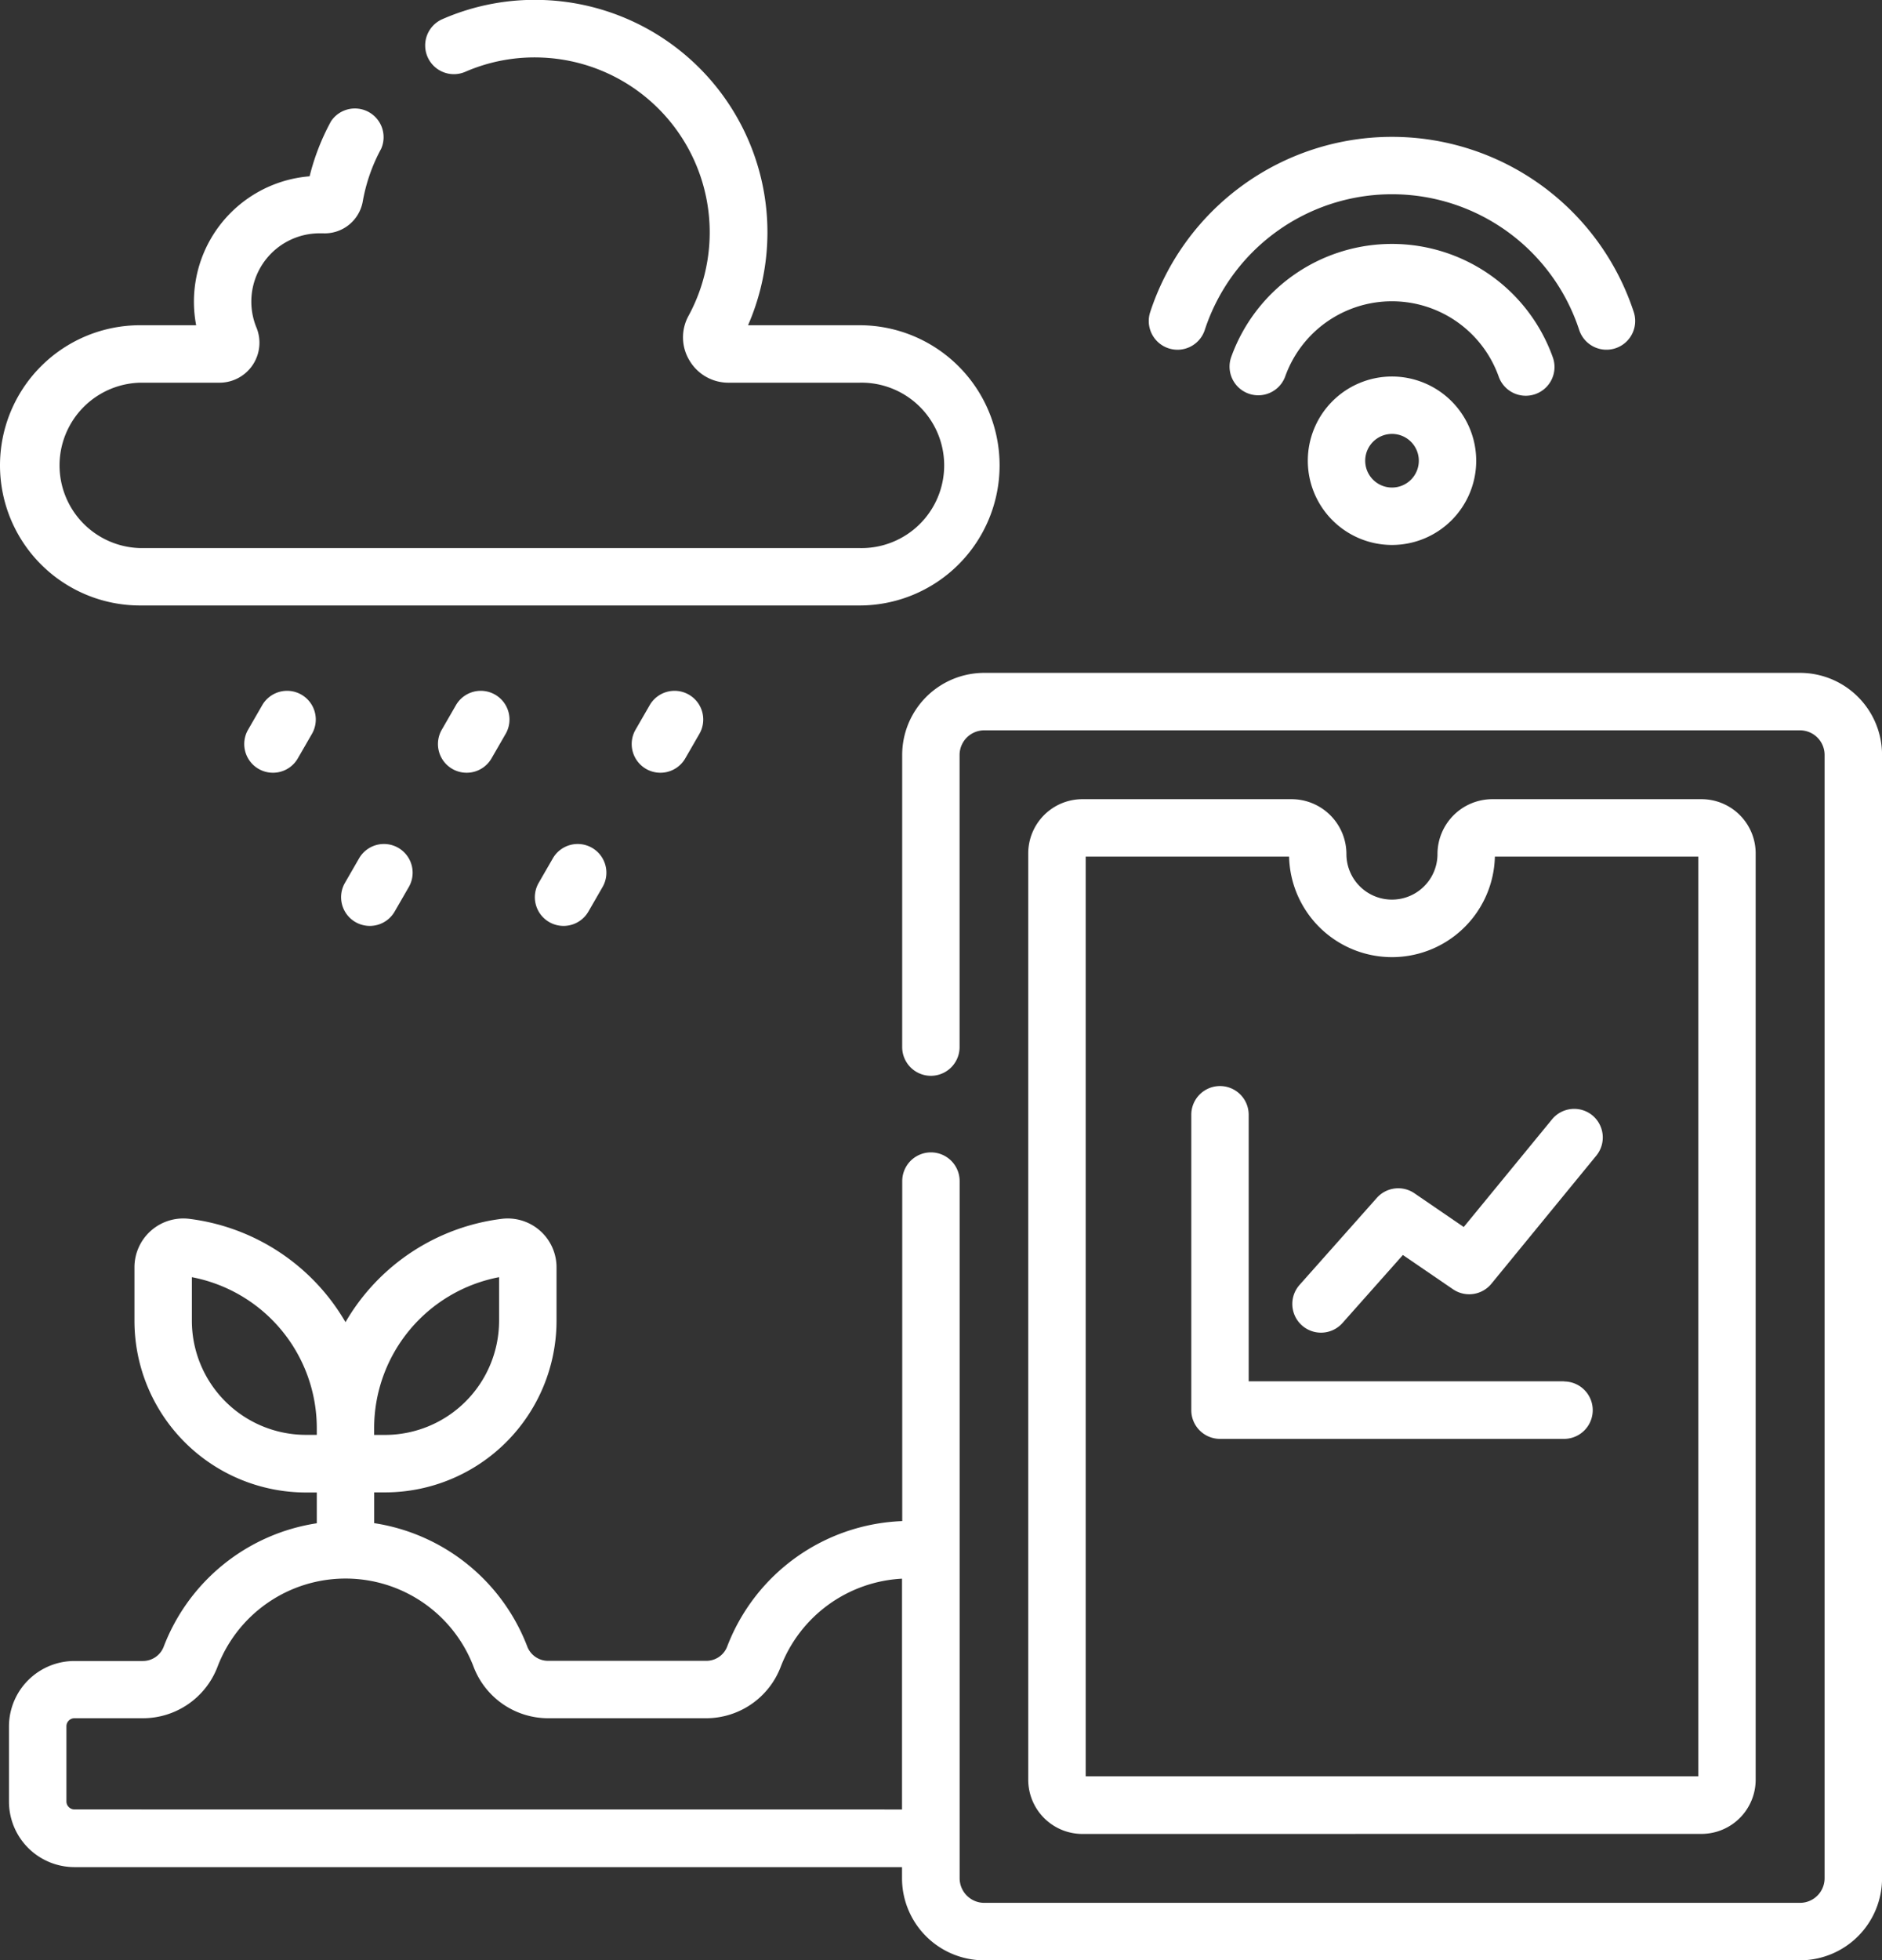 <svg xmlns="http://www.w3.org/2000/svg" width="33.773" height="35.169" viewBox="0 0 33.773 35.169"><rect x="0" y="0" width="33.773" height="35.169" fill="#333333" stroke="none"/><g id="climate_5612570" transform="translate(-10.16 0.001)"><path id="Path_29386" data-name="Path 29386" d="M12.674,10.862h12.91a2.514,2.514,0,1,0,0-5.028h-2A4.17,4.17,0,0,0,19.932,0,4.138,4.138,0,0,0,18.1.342a.515.515,0,0,0,.41.945,3.119,3.119,0,0,1,1.379-.255,3.139,3.139,0,0,1,2.627,4.633.8.8,0,0,0,.016.8.81.81,0,0,0,.7.4h2.349a1.484,1.484,0,1,1,0,2.967H12.674a1.484,1.484,0,0,1,0-2.967H14.1a.717.717,0,0,0,.661-.992,1.225,1.225,0,0,1,1.134-1.688h.057a.694.694,0,0,0,.717-.567A3.111,3.111,0,0,1,17,2.668a.515.515,0,0,0-.9-.493,4.14,4.14,0,0,0-.384.987A2.257,2.257,0,0,0,13.68,5.834H12.674a2.514,2.514,0,0,0,0,5.028Z" fill="#fff"/><path id="Path_29387" data-name="Path 29387" d="M310.641,39.545a.515.515,0,0,0,.65-.329,3.535,3.535,0,0,1,6.719,0,.515.515,0,1,0,.979-.322,4.566,4.566,0,0,0-8.677,0A.515.515,0,0,0,310.641,39.545Z" transform="translate(-279.511 -33.297)" fill="#fff"/><path id="Path_29388" data-name="Path 29388" d="M336.847,66.389a.515.515,0,0,0,.312-.658,3.065,3.065,0,0,0-5.774,0,.515.515,0,0,0,.97.346,2.034,2.034,0,0,1,3.833,0A.515.515,0,0,0,336.847,66.389Z" transform="translate(-299.133 -59.32)" fill="#fff"/><path id="Path_29389" data-name="Path 29389" d="M353.334,98.339a1.511,1.511,0,1,0,1.511,1.511A1.513,1.513,0,0,0,353.334,98.339Zm0,1.992a.481.481,0,1,1,.481-.481A.481.481,0,0,1,353.334,100.331Z" transform="translate(-318.194 -91.585)" fill="#fff"/><path id="Path_29390" data-name="Path 29390" d="M74.3,180.709l-.252.437a.515.515,0,1,0,.892.515l.252-.437a.515.515,0,1,0-.892-.515Z" transform="translate(-59.435 -168.057)" fill="#fff"/><path id="Path_29391" data-name="Path 29391" d="M124.918,180.709l-.252.437a.515.515,0,1,0,.892.515l.252-.437a.515.515,0,1,0-.892-.515Z" transform="translate(-106.577 -168.057)" fill="#fff"/><path id="Path_29392" data-name="Path 29392" d="M175.538,180.709l-.252.437a.515.515,0,1,0,.892.515l.252-.437a.515.515,0,1,0-.892-.515Z" transform="translate(-153.72 -168.057)" fill="#fff"/><path id="Path_29393" data-name="Path 29393" d="M99.609,220.709l-.252.437a.515.515,0,1,0,.892.515l.252-.437a.515.515,0,1,0-.892-.515Z" transform="translate(-83.006 -205.309)" fill="#fff"/><path id="Path_29394" data-name="Path 29394" d="M150.228,220.709l-.252.437a.515.515,0,1,0,.892.515l.252-.437a.515.515,0,1,0-.892-.515Z" transform="translate(-130.148 -205.309)" fill="#fff"/><path id="Path_29395" data-name="Path 29395" d="M44.64,175.735H30a1.473,1.473,0,0,0-1.472,1.472v5.242a.515.515,0,0,0,1.03,0v-5.242a.442.442,0,0,1,.441-.441H44.64a.442.442,0,0,1,.441.441v20.154a.442.442,0,0,1-.441.441H30a.442.442,0,0,1-.441-.441V184.853a.515.515,0,0,0-1.03,0v6.1a3.506,3.506,0,0,0-3.144,2.257.4.4,0,0,1-.374.25H22.177a.4.4,0,0,1-.374-.249,3.508,3.508,0,0,0-2.75-2.221v-.552h.195a3.08,3.08,0,0,0,3.077-3.077V186.4a.876.876,0,0,0-.981-.87,3.781,3.781,0,0,0-2.806,1.854,3.782,3.782,0,0,0-2.806-1.854.876.876,0,0,0-.981.87v.963a3.08,3.08,0,0,0,3.077,3.077h.195v.552a3.507,3.507,0,0,0-2.75,2.221.4.4,0,0,1-.374.25H13.674a1.176,1.176,0,0,0-1.175,1.175v1.348a1.176,1.176,0,0,0,1.175,1.175H28.525v.206A1.473,1.473,0,0,0,30,198.833H44.64a1.473,1.473,0,0,0,1.472-1.472V177.207A1.473,1.473,0,0,0,44.64,175.735ZM21.294,186.577v.783a2.049,2.049,0,0,1-2.047,2.047h-.195v-.12A2.759,2.759,0,0,1,21.294,186.577Zm-5.513.783v-.783a2.759,2.759,0,0,1,2.242,2.709v.12h-.195A2.049,2.049,0,0,1,15.781,187.359Zm-2.107,8.766a.144.144,0,0,1-.144-.144v-1.348a.144.144,0,0,1,.144-.144H14.9a1.433,1.433,0,0,0,1.339-.917,2.459,2.459,0,0,1,4.6,0,1.433,1.433,0,0,0,1.339.917h2.829a1.433,1.433,0,0,0,1.339-.917,2.47,2.47,0,0,1,2.179-1.587v4.141Z" transform="translate(-2.178 -163.664)" fill="#fff"/><path id="Path_29396" data-name="Path 29396" d="M290.888,227.3a.973.973,0,0,0,.972-.972V209.708a.973.973,0,0,0-.972-.972h-3.753a.986.986,0,0,0-.985.985.817.817,0,0,1-1.634,0,.986.986,0,0,0-.985-.985h-3.753a.973.973,0,0,0-.972.972v16.621a.973.973,0,0,0,.972.972Zm-11.051-17.534h3.65a1.847,1.847,0,0,0,3.693,0h3.65v16.5H279.837Z" transform="translate(-250.194 -194.399)" fill="#fff"/><path id="Path_29397" data-name="Path 29397" d="M328.069,288.959h-5.659v-4.782a.515.515,0,1,0-1.03,0v5.3a.515.515,0,0,0,.515.515h6.174a.515.515,0,1,0,0-1.03Z" transform="translate(-289.842 -264.178)" fill="#fff"/><path id="Path_29398" data-name="Path 29398" d="M353.21,289.741a.515.515,0,0,0-.725.072l-1.584,1.931-.884-.605a.515.515,0,0,0-.676.083l-1.382,1.556a.515.515,0,1,0,.77.684l1.08-1.216.9.615a.515.515,0,0,0,.689-.1l1.884-2.3A.515.515,0,0,0,353.21,289.741Z" transform="translate(-314.474 -269.731)" fill="#fff"/></g></svg>